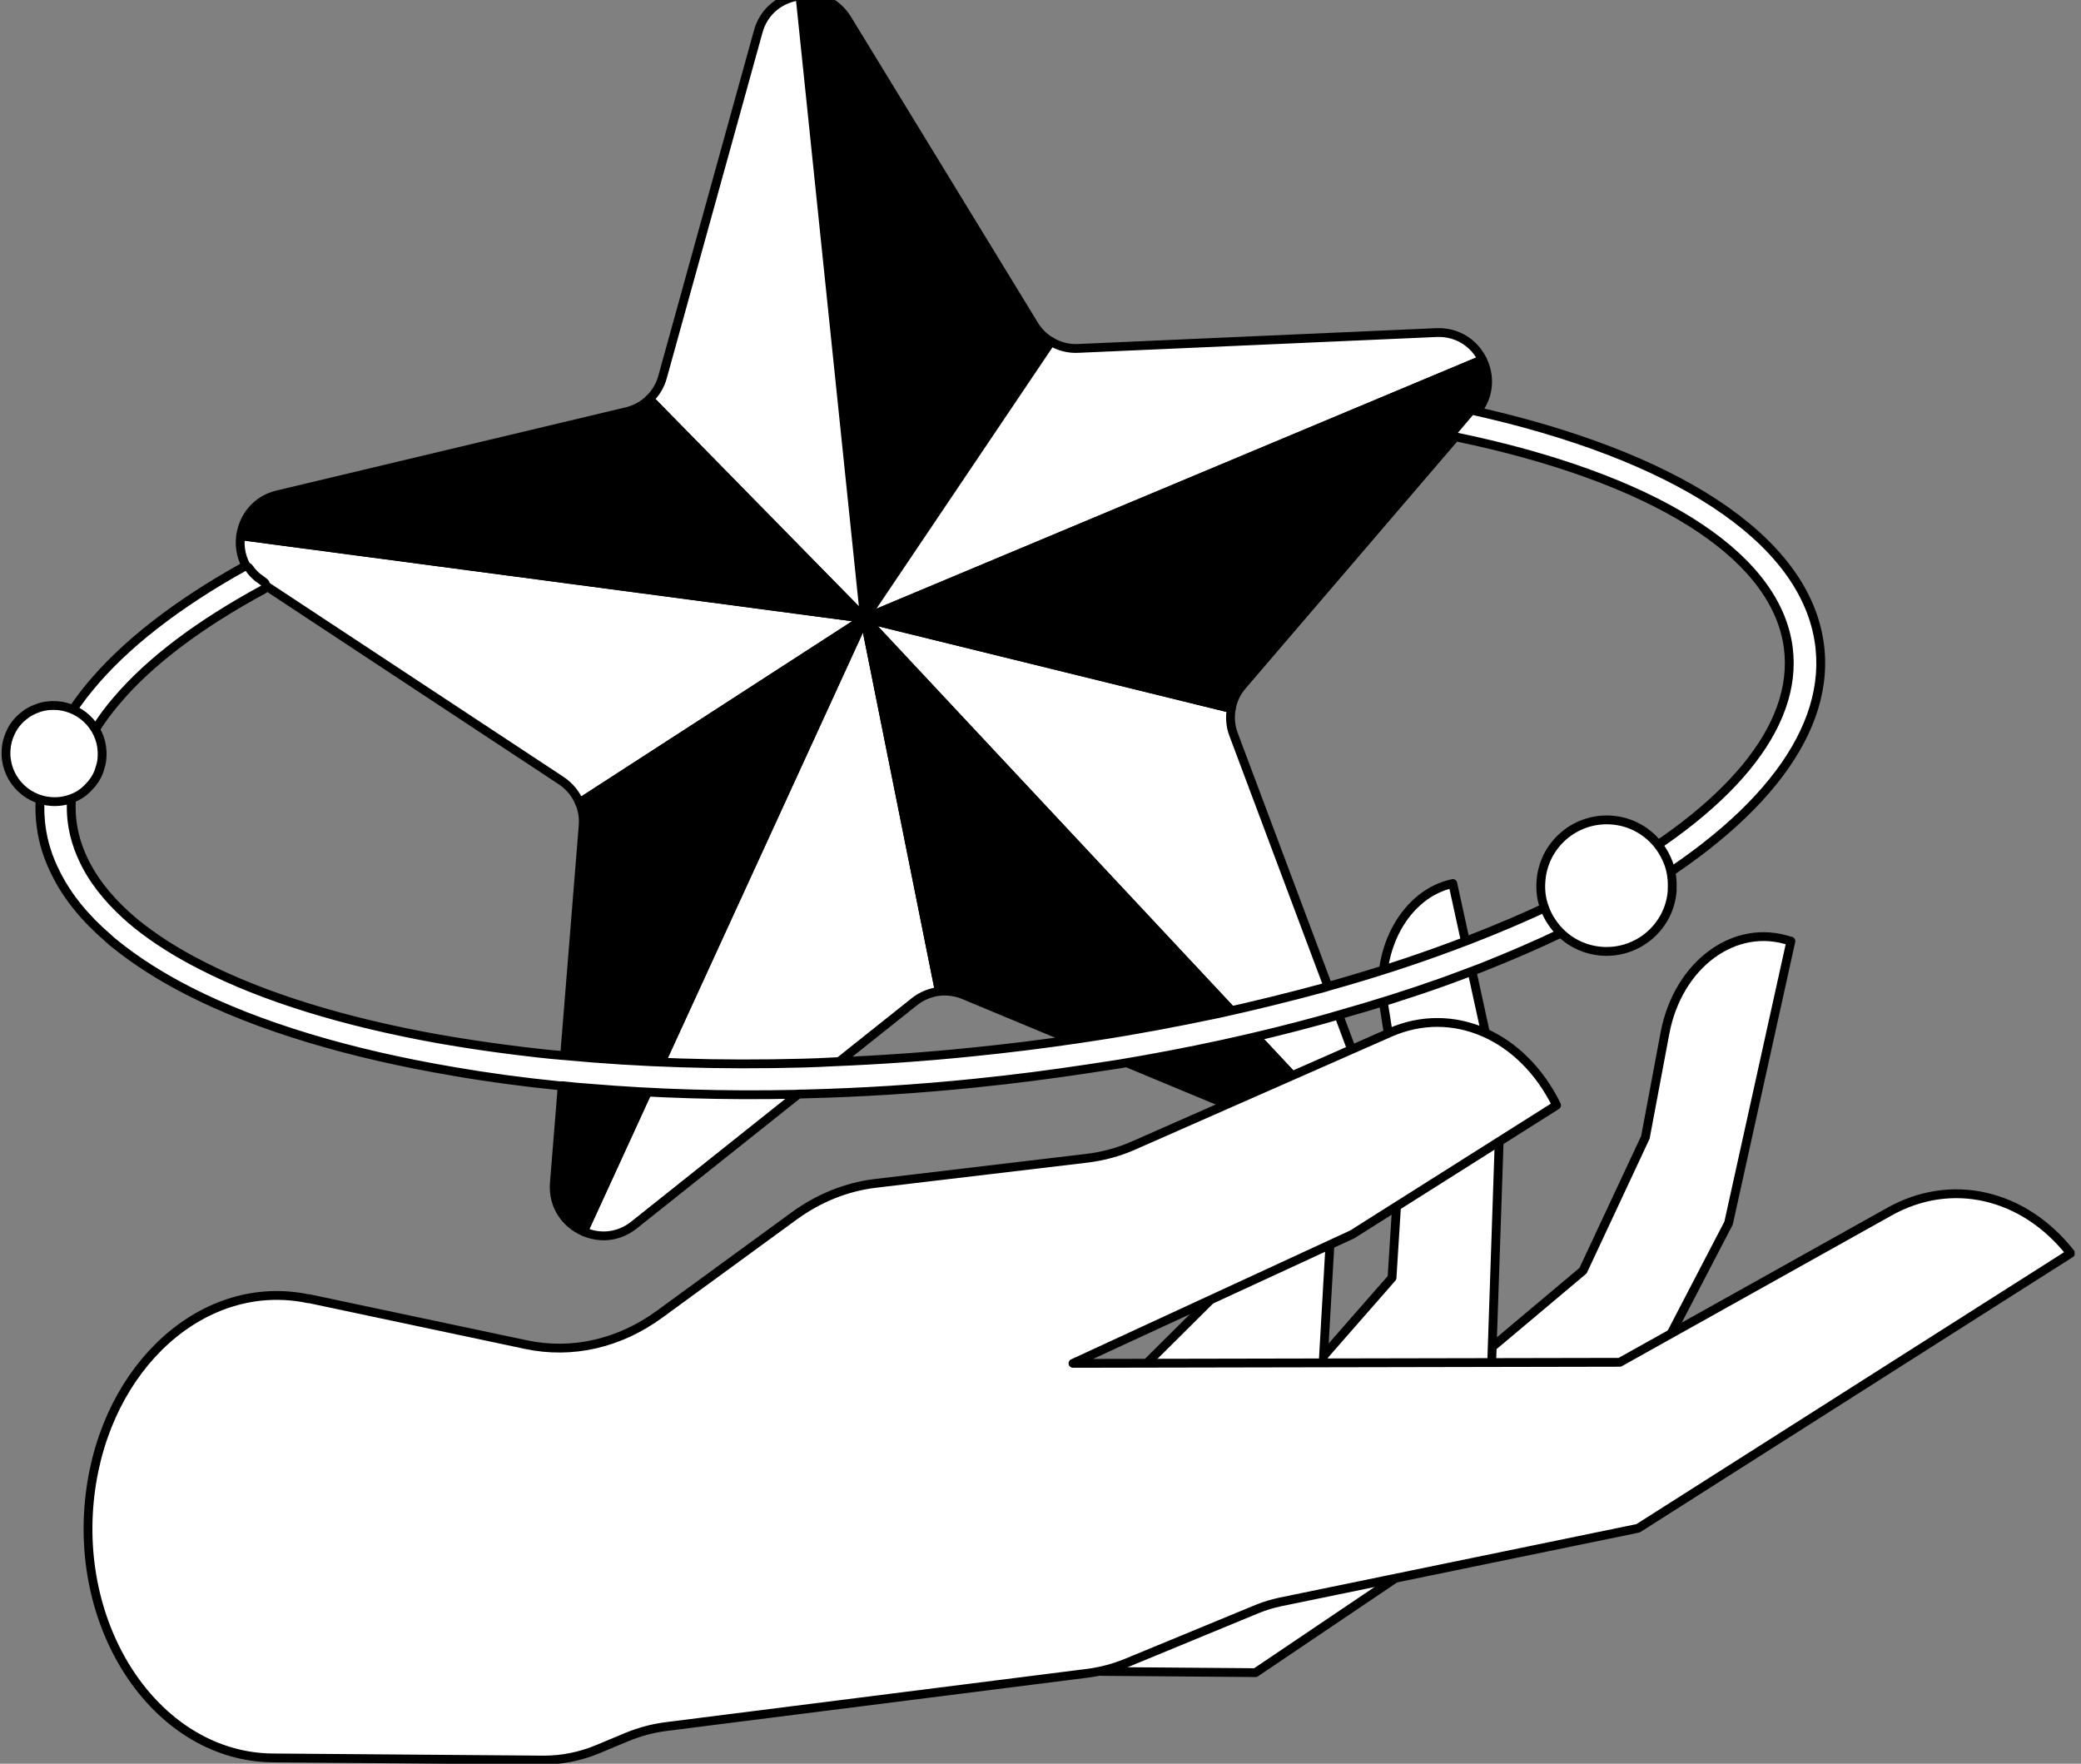 <svg width="118" height="100" viewBox="0 0 118 100" fill="none" xmlns="http://www.w3.org/2000/svg">
<rect x="0" y="0" width="118" height="100" fill="#808080" stroke="none"/>
<g clip-path="url(#clip0_3608_15212)">
<path d="M101.55 53.359L98.016 69.349L92.09 80.738L71.192 94.837L62.458 94.768L66.449 87.04L81.395 79.08L89.766 72.043L93.299 64.488L94.405 58.6C95.139 54.663 98.397 52.28 101.541 53.368L101.55 53.359Z" fill="white" stroke="black" stroke-width="0.5" stroke-linecap="round" stroke-linejoin="round"/>
<path d="M82.38 50.104L85.084 62.459L84.479 80.375L71.659 80.755L78.933 72.449L79.494 63.538L78.475 57.028C77.965 53.791 79.736 50.648 82.38 50.095V50.104Z" fill="white" stroke="black" stroke-width="0.5" stroke-linecap="round" stroke-linejoin="round"/>
<path d="M73.101 55.785L75.684 65.827L74.95 78.631L63.831 78.484L69.361 72.984L70.363 65.853L69.836 64.108C68.816 60.715 70.302 56.934 73.101 55.794V55.785Z" fill="white" stroke="black" stroke-width="0.5" stroke-linecap="round" stroke-linejoin="round"/>
<path d="M59.598 19.367L49.024 35.063L45.361 -0.233C46.354 -0.345 47.417 0.07 48.039 1.08L58.639 18.425C58.881 18.823 59.209 19.142 59.598 19.367Z" fill="black" stroke="black" stroke-width="0.5" stroke-linecap="round" stroke-linejoin="round"/>
<path d="M45.361 -0.233L49.024 35.063L36.825 22.63C37.171 22.294 37.439 21.862 37.568 21.378L42.994 1.788C43.322 0.588 44.307 -0.112 45.361 -0.233Z" fill="white" stroke="black" stroke-width="0.5" stroke-linecap="round" stroke-linejoin="round"/>
<path d="M13.646 30.375L49.024 35.063L32.86 45.519C32.653 45.018 32.298 44.578 31.832 44.267L15.003 33.164L14.865 33.06C14.545 32.853 14.294 32.603 14.104 32.326C13.698 31.739 13.552 31.04 13.646 30.375Z" fill="white" stroke="black" stroke-width="0.5" stroke-linecap="round" stroke-linejoin="round"/>
<path d="M53.266 56.208C52.756 56.269 52.263 56.467 51.849 56.795L47.253 60.456L45.594 61.777L35.935 69.47C35.046 70.169 33.966 70.221 33.084 69.824L49.024 35.063L53.266 56.208Z" fill="white" stroke="black" stroke-width="0.5" stroke-linecap="round" stroke-linejoin="round"/>
<path d="M76.047 63.953L49.024 35.063L69.818 40.175C69.732 40.667 69.767 41.168 69.948 41.642L75.391 56.165L75.823 57.313L77.084 60.689C77.576 62.002 77.023 63.288 76.047 63.953Z" fill="white" stroke="black" stroke-width="0.5" stroke-linecap="round" stroke-linejoin="round"/>
<path d="M84.056 20.394L49.024 35.063L59.598 19.367C60.056 19.643 60.583 19.781 61.127 19.755L81.447 18.857C82.656 18.805 83.606 19.479 84.056 20.394Z" fill="white" stroke="black" stroke-width="0.5" stroke-linecap="round" stroke-linejoin="round"/>
<path d="M76.047 63.953C75.322 64.454 74.371 64.618 73.421 64.221L63.451 60.076L61.214 59.144L54.639 56.407C54.199 56.225 53.724 56.165 53.266 56.208L49.024 35.063L76.047 63.953Z" fill="black" stroke="black" stroke-width="0.5" stroke-linecap="round" stroke-linejoin="round"/>
<path d="M49.024 35.063L33.084 69.824C32.074 69.384 31.331 68.365 31.434 67.078L31.901 61.311L31.996 60.102L33.067 46.806C33.102 46.357 33.033 45.916 32.86 45.519L49.024 35.063Z" fill="black" stroke="black" stroke-width="0.5" stroke-linecap="round" stroke-linejoin="round"/>
<path d="M49.024 35.063L13.646 30.375C13.793 29.313 14.528 28.337 15.746 28.053L35.538 23.338C36.031 23.218 36.471 22.976 36.825 22.63L49.024 35.063Z" fill="black" stroke="black" stroke-width="0.5" stroke-linecap="round" stroke-linejoin="round"/>
<path d="M83.676 23.425L83.451 23.684L82.596 24.685L70.44 38.871C70.112 39.251 69.905 39.7 69.818 40.175L49.024 35.063L84.056 20.394C84.522 21.326 84.471 22.501 83.676 23.425Z" fill="black" stroke="black" stroke-width="0.5" stroke-linecap="round" stroke-linejoin="round"/>
<path d="M83.574 23.288C89.164 24.534 93.848 26.317 97.241 28.546C100.632 30.773 102.762 33.466 103.172 36.53L103.201 36.778C103.462 39.344 102.484 41.899 100.523 44.329C98.5 46.836 95.418 49.227 91.513 51.394C91.476 51.414 91.434 51.425 91.392 51.425H91.383C91.281 51.425 91.189 51.362 91.151 51.268C91.013 50.924 90.827 50.599 90.596 50.318C90.549 50.26 90.529 50.184 90.543 50.111C90.557 50.038 90.603 49.975 90.668 49.94C94.312 47.939 97.151 45.763 99 43.517C100.848 41.272 101.695 38.976 101.401 36.718L101.363 36.467C100.926 33.889 99.006 31.563 95.853 29.59C92.6 27.555 88.068 25.918 82.616 24.784C82.53 24.766 82.46 24.704 82.431 24.621C82.402 24.538 82.42 24.445 82.477 24.378L83.329 23.371L83.38 23.325C83.436 23.287 83.506 23.273 83.574 23.288ZM13.854 32.131C13.958 32.097 14.075 32.134 14.139 32.228C14.265 32.414 14.423 32.588 14.614 32.742L14.818 32.89L14.832 32.901L14.968 33.003C15.035 33.054 15.073 33.137 15.066 33.222C15.06 33.306 15.01 33.382 14.935 33.422C11.328 35.374 8.5 37.498 6.639 39.693L6.637 39.694C5.741 40.736 5.076 41.789 4.637 42.844C4.603 42.926 4.528 42.984 4.44 42.996L3.062 43.185C2.976 43.196 2.89 43.163 2.835 43.096C2.78 43.029 2.764 42.938 2.792 42.855C3.017 42.209 3.325 41.565 3.691 40.934C3.705 40.9 3.722 40.875 3.731 40.862C3.738 40.853 3.746 40.845 3.753 40.837C4.123 40.213 4.56 39.599 5.055 38.995C7.046 36.563 10.035 34.248 13.81 32.15L13.854 32.131Z" fill="white"/>
<path d="M83.574 23.288L83.629 23.044V23.044L83.574 23.288ZM97.241 28.546L97.378 28.337V28.337L97.241 28.546ZM103.172 36.53L103.42 36.501L103.42 36.497L103.172 36.53ZM103.201 36.778L103.45 36.753L103.449 36.749L103.201 36.778ZM100.523 44.329L100.718 44.486L100.718 44.486L100.523 44.329ZM91.513 51.394L91.634 51.612L91.634 51.612L91.513 51.394ZM91.392 51.425V51.675H91.392L91.392 51.425ZM91.383 51.425L91.383 51.675H91.383V51.425ZM91.151 51.268L90.919 51.361L90.919 51.361L91.151 51.268ZM90.596 50.318L90.789 50.159L90.789 50.159L90.596 50.318ZM90.543 50.111L90.297 50.064L90.297 50.064L90.543 50.111ZM90.668 49.94L90.548 49.72L90.547 49.721L90.668 49.94ZM99 43.517L99.193 43.676V43.676L99 43.517ZM101.401 36.718L101.649 36.686L101.649 36.68L101.401 36.718ZM101.363 36.467L101.61 36.429L101.61 36.425L101.363 36.467ZM95.853 29.59L95.985 29.378L95.985 29.378L95.853 29.59ZM82.616 24.784L82.667 24.54L82.667 24.54L82.616 24.784ZM82.431 24.621L82.194 24.703L82.194 24.703L82.431 24.621ZM82.477 24.378L82.286 24.216L82.286 24.216L82.477 24.378ZM83.329 23.371L83.162 23.186C83.153 23.193 83.145 23.201 83.138 23.21L83.329 23.371ZM83.38 23.325L83.24 23.118C83.23 23.125 83.221 23.132 83.212 23.14L83.38 23.325ZM13.854 32.131L13.776 31.893C13.77 31.896 13.764 31.898 13.757 31.901L13.854 32.131ZM14.139 32.228L14.345 32.087L14.345 32.086L14.139 32.228ZM14.614 32.742L14.457 32.937L14.468 32.945L14.614 32.742ZM14.818 32.89L14.973 32.693L14.965 32.687L14.818 32.89ZM14.832 32.901L14.678 33.097L14.681 33.1L14.832 32.901ZM14.968 33.003L15.119 32.804L15.118 32.803L14.968 33.003ZM15.066 33.222L15.316 33.241L15.316 33.241L15.066 33.222ZM14.935 33.422L14.817 33.202L14.816 33.202L14.935 33.422ZM6.639 39.693L6.75 39.917C6.781 39.902 6.808 39.881 6.829 39.855L6.639 39.693ZM6.637 39.694L6.525 39.471C6.495 39.486 6.469 39.506 6.447 39.531L6.637 39.694ZM4.637 42.844L4.406 42.748L4.406 42.748L4.637 42.844ZM4.44 42.996L4.474 43.244L4.475 43.244L4.44 42.996ZM3.062 43.185L3.096 43.432L3.096 43.432L3.062 43.185ZM2.835 43.096L2.641 43.254L2.642 43.254L2.835 43.096ZM2.792 42.855L2.556 42.773L2.556 42.774L2.792 42.855ZM3.691 40.934L3.908 41.059C3.914 41.048 3.919 41.037 3.924 41.025L3.691 40.934ZM3.731 40.862L3.531 40.713L3.531 40.714L3.731 40.862ZM3.753 40.837L3.94 41.002C3.951 40.991 3.96 40.978 3.968 40.965L3.753 40.837ZM5.055 38.995L5.248 39.154L5.248 39.154L5.055 38.995ZM13.81 32.15L13.713 31.919C13.705 31.923 13.697 31.927 13.689 31.931L13.81 32.15ZM83.574 23.288L83.52 23.532C89.092 24.774 93.745 26.549 97.104 28.755L97.241 28.546L97.378 28.337C93.952 26.086 89.235 24.293 83.629 23.044L83.574 23.288ZM97.241 28.546L97.104 28.755C100.463 30.961 102.528 33.599 102.924 36.563L103.172 36.53L103.42 36.497C102.997 33.333 100.801 30.585 97.378 28.337L97.241 28.546ZM103.172 36.53L102.924 36.56L102.953 36.808L103.201 36.778L103.449 36.749L103.42 36.501L103.172 36.53ZM103.201 36.778L102.952 36.804C103.205 39.285 102.263 41.776 100.329 44.172L100.523 44.329L100.718 44.486C102.706 42.023 103.719 39.404 103.45 36.753L103.201 36.778ZM100.523 44.329L100.329 44.172C98.333 46.645 95.28 49.018 91.391 51.175L91.513 51.394L91.634 51.612C95.556 49.437 98.668 47.026 100.718 44.486L100.523 44.329ZM91.513 51.394L91.392 51.175L91.391 51.175L91.392 51.425L91.392 51.675C91.476 51.675 91.56 51.653 91.634 51.612L91.513 51.394ZM91.392 51.425V51.175H91.383V51.425V51.675H91.392V51.425ZM91.383 51.425L91.383 51.175L91.383 51.174L91.151 51.268L90.919 51.361C90.995 51.549 91.177 51.675 91.383 51.675L91.383 51.425ZM91.151 51.268L91.383 51.175C91.237 50.81 91.038 50.462 90.789 50.159L90.596 50.318L90.403 50.476C90.616 50.736 90.79 51.038 90.919 51.361L91.151 51.268ZM90.596 50.318L90.789 50.159L90.788 50.159L90.543 50.111L90.297 50.064C90.269 50.211 90.309 50.362 90.403 50.476L90.596 50.318ZM90.543 50.111L90.788 50.159L90.788 50.158L90.668 49.94L90.547 49.721C90.417 49.792 90.326 49.918 90.297 50.064L90.543 50.111ZM90.668 49.94L90.788 50.159C94.449 48.149 97.317 45.955 99.193 43.676L99 43.517L98.807 43.358C96.985 45.571 94.176 47.728 90.548 49.72L90.668 49.94ZM99 43.517L99.193 43.676C101.069 41.397 101.955 39.034 101.649 36.686L101.401 36.718L101.153 36.75C101.436 38.919 100.627 41.148 98.807 43.358L99 43.517ZM101.401 36.718L101.649 36.68L101.61 36.429L101.363 36.467L101.116 36.504L101.154 36.755L101.401 36.718ZM101.363 36.467L101.61 36.425C101.156 33.748 99.169 31.37 95.985 29.378L95.853 29.59L95.72 29.802C98.844 31.756 100.696 34.031 101.117 36.509L101.363 36.467ZM95.853 29.59L95.985 29.378C92.698 27.322 88.136 25.677 82.667 24.54L82.616 24.784L82.565 25.029C88.001 26.159 92.501 27.788 95.72 29.802L95.853 29.59ZM82.616 24.784L82.667 24.54L82.667 24.539L82.431 24.621L82.194 24.703C82.252 24.869 82.393 24.993 82.565 25.029L82.616 24.784ZM82.431 24.621L82.667 24.54L82.667 24.54L82.477 24.378L82.286 24.216C82.172 24.351 82.137 24.535 82.194 24.703L82.431 24.621ZM82.477 24.378L82.667 24.54L83.52 23.533L83.329 23.371L83.138 23.21L82.286 24.216L82.477 24.378ZM83.329 23.371L83.497 23.557L83.547 23.511L83.38 23.325L83.212 23.14L83.162 23.186L83.329 23.371ZM83.38 23.325L83.52 23.532L83.52 23.532L83.574 23.288L83.629 23.044C83.492 23.014 83.352 23.043 83.24 23.118L83.38 23.325ZM13.854 32.131L13.933 32.368L13.932 32.369L14.139 32.228L14.345 32.086C14.218 31.9 13.985 31.825 13.776 31.893L13.854 32.131ZM14.139 32.228L13.932 32.368C14.072 32.574 14.246 32.767 14.457 32.937L14.614 32.742L14.771 32.548C14.599 32.409 14.458 32.253 14.345 32.087L14.139 32.228ZM14.614 32.742L14.468 32.945L14.672 33.092L14.818 32.89L14.965 32.687L14.761 32.54L14.614 32.742ZM14.818 32.89L14.664 33.086L14.678 33.097L14.832 32.901L14.986 32.704L14.973 32.693L14.818 32.89ZM14.832 32.901L14.681 33.1L14.817 33.203L14.968 33.003L15.118 32.803L14.983 32.701L14.832 32.901ZM14.968 33.003L14.817 33.202L14.817 33.203L15.066 33.222L15.316 33.241C15.329 33.071 15.254 32.906 15.119 32.804L14.968 33.003ZM15.066 33.222L14.817 33.202L14.817 33.202L14.935 33.422L15.055 33.642C15.202 33.562 15.302 33.412 15.316 33.241L15.066 33.222ZM14.935 33.422L14.816 33.202C11.194 35.163 8.336 37.305 6.448 39.532L6.639 39.693L6.829 39.855C8.663 37.692 11.463 35.585 15.055 33.642L14.935 33.422ZM6.639 39.693L6.527 39.47L6.525 39.471L6.637 39.694L6.749 39.918L6.75 39.917L6.639 39.693ZM6.637 39.694L6.447 39.531C5.537 40.589 4.857 41.664 4.406 42.748L4.637 42.844L4.868 42.94C5.295 41.913 5.945 40.882 6.826 39.858L6.637 39.694ZM4.637 42.844L4.406 42.748L4.406 42.748L4.44 42.996L4.475 43.244C4.652 43.219 4.8 43.102 4.868 42.94L4.637 42.844ZM4.44 42.996L4.407 42.748L3.029 42.937L3.062 43.185L3.096 43.432L4.474 43.244L4.44 42.996ZM3.062 43.185L3.029 42.937L3.028 42.937L2.835 43.096L2.642 43.254C2.752 43.39 2.925 43.456 3.096 43.432L3.062 43.185ZM2.835 43.096L3.029 42.938L3.028 42.937L2.792 42.855L2.556 42.774C2.499 42.938 2.532 43.12 2.641 43.254L2.835 43.096ZM2.792 42.855L3.028 42.938C3.247 42.309 3.548 41.679 3.908 41.059L3.691 40.934L3.475 40.808C3.103 41.45 2.787 42.109 2.556 42.773L2.792 42.855ZM3.691 40.934L3.924 41.025C3.926 41.02 3.929 41.016 3.932 41.011L3.731 40.862L3.531 40.714C3.515 40.734 3.484 40.779 3.459 40.842L3.691 40.934ZM3.731 40.862L3.932 41.011C3.93 41.014 3.93 41.015 3.931 41.013C3.932 41.012 3.933 41.011 3.934 41.009C3.936 41.008 3.938 41.005 3.94 41.002L3.753 40.837L3.565 40.672C3.564 40.673 3.546 40.693 3.531 40.713L3.731 40.862ZM3.753 40.837L3.968 40.965C4.331 40.352 4.76 39.749 5.248 39.154L5.055 38.995L4.861 38.837C4.36 39.449 3.916 40.073 3.538 40.709L3.753 40.837ZM5.055 38.995L5.248 39.154C7.213 36.754 10.173 34.458 13.932 32.368L13.81 32.15L13.689 31.931C9.896 34.039 6.879 36.373 4.861 38.837L5.055 38.995ZM13.81 32.15L13.908 32.38L13.952 32.361L13.854 32.131L13.757 31.901L13.713 31.919L13.81 32.15Z" fill="black"/>
<path d="M4.395 42.499C4.484 42.487 4.573 42.525 4.627 42.596C4.681 42.667 4.693 42.763 4.658 42.845C4.121 44.111 3.93 45.388 4.097 46.652L4.137 46.907C4.226 47.414 4.374 47.913 4.575 48.395L4.681 48.635L4.682 48.637C5.2 49.79 6.041 50.877 7.171 51.905C7.355 52.072 7.556 52.24 7.763 52.412C8.671 53.142 9.74 53.841 10.95 54.486L11.478 54.759L11.48 54.76C14.958 56.541 19.503 57.942 24.826 58.898H24.825C26.884 59.259 29.037 59.56 31.294 59.792C31.369 59.797 31.439 59.804 31.504 59.81L31.7 59.826L31.705 59.827C31.838 59.838 31.904 59.852 31.995 59.852C32.003 59.852 32.012 59.852 32.02 59.853C36.25 60.258 40.801 60.405 45.569 60.276L46.398 60.247C46.676 60.237 46.955 60.223 47.237 60.206H47.242C49.82 60.103 52.467 59.921 55.14 59.646H55.141C57.192 59.439 59.2 59.19 61.173 58.897C61.335 58.87 61.5 58.846 61.661 58.822C61.823 58.799 61.983 58.776 62.141 58.75H62.143C64.504 58.389 66.806 57.948 69.023 57.483C69.029 57.481 69.035 57.481 69.04 57.481C71.149 57.016 73.172 56.518 75.135 55.985C75.173 55.971 75.208 55.959 75.231 55.953C75.266 55.944 75.281 55.939 75.292 55.935L75.322 55.924C77.787 55.235 80.105 54.486 82.275 53.677H82.275L83.241 53.315C84.886 52.678 86.435 52.025 87.887 51.329L87.889 51.328C88.843 50.882 89.754 50.417 90.622 49.945L90.681 49.922C90.701 49.917 90.722 49.914 90.742 49.914H90.751L90.806 49.92C90.859 49.932 90.908 49.962 90.944 50.005C91.213 50.33 91.415 50.69 91.577 51.078C91.626 51.195 91.579 51.331 91.469 51.393C90.556 51.906 89.592 52.391 88.596 52.867C87.155 53.561 85.62 54.22 84.01 54.861L84.004 54.863C83.286 55.127 82.55 55.416 81.798 55.684C79.926 56.351 77.942 56.974 75.89 57.554L75.889 57.553C75.55 57.657 75.203 57.754 74.861 57.848C71.301 58.826 67.491 59.656 63.492 60.322L63.487 60.324C62.914 60.408 62.29 60.513 61.682 60.599C59.623 60.91 57.51 61.187 55.363 61.404L55.364 61.405C52.032 61.751 48.768 61.949 45.6 62.027L45.594 62.028V62.027C45.429 62.027 45.285 62.027 45.126 62.043C45.12 62.044 45.113 62.044 45.106 62.044C41.047 62.131 37.133 62.01 33.426 61.699V61.697C32.93 61.663 32.432 61.621 31.933 61.561H31.736C31.728 61.561 31.719 61.561 31.711 61.56C29.65 61.352 27.648 61.083 25.75 60.754V60.753C19.791 59.749 14.65 58.198 10.716 56.197C9.114 55.38 7.708 54.482 6.518 53.52L6.319 53.358C6.256 53.304 6.193 53.247 6.131 53.186C4.824 52.064 3.816 50.829 3.167 49.515V49.514C2.733 48.663 2.447 47.774 2.331 46.856L2.302 46.605C2.174 45.35 2.345 44.091 2.794 42.852L2.825 42.791C2.865 42.736 2.926 42.699 2.995 42.69L4.395 42.499Z" fill="white"/>
<path d="M4.395 42.499L4.361 42.252L4.361 42.252L4.395 42.499ZM4.627 42.596L4.826 42.445L4.826 42.444L4.627 42.596ZM4.658 42.845L4.888 42.943L4.889 42.942L4.658 42.845ZM4.097 46.652L3.849 46.684L3.85 46.69L4.097 46.652ZM4.137 46.907L3.89 46.945L3.891 46.95L4.137 46.907ZM4.575 48.395L4.345 48.491L4.346 48.495L4.575 48.395ZM4.681 48.635L4.452 48.736L4.457 48.747L4.681 48.635ZM4.682 48.637L4.91 48.534L4.905 48.525L4.682 48.637ZM7.171 51.905L7.003 52.09L7.003 52.09L7.171 51.905ZM7.763 52.412L7.603 52.605L7.606 52.607L7.763 52.412ZM10.95 54.486L10.833 54.706L10.835 54.708L10.95 54.486ZM11.478 54.759L11.363 54.981L11.366 54.983L11.478 54.759ZM11.48 54.76L11.594 54.538L11.591 54.536L11.48 54.76ZM24.826 58.898V59.148C24.956 59.148 25.064 59.049 25.075 58.92C25.087 58.791 24.998 58.675 24.87 58.652L24.826 58.898ZM24.825 58.898V58.648C24.696 58.648 24.587 58.747 24.576 58.876C24.565 59.005 24.654 59.121 24.782 59.144L24.825 58.898ZM31.294 59.792L31.268 60.041L31.279 60.042L31.294 59.792ZM31.504 59.81L31.48 60.059L31.483 60.059L31.504 59.81ZM31.7 59.826L31.749 59.581C31.74 59.579 31.731 59.578 31.721 59.577L31.7 59.826ZM31.705 59.827L31.656 60.072C31.666 60.074 31.675 60.076 31.684 60.077L31.705 59.827ZM31.995 59.852L31.995 60.102H31.995L31.995 59.852ZM32.02 59.853L32.043 59.604L32.043 59.604L32.02 59.853ZM45.569 60.276L45.575 60.526L45.577 60.526L45.569 60.276ZM46.398 60.247L46.407 60.497L46.408 60.497L46.398 60.247ZM47.237 60.206V59.956C47.232 59.956 47.227 59.956 47.222 59.957L47.237 60.206ZM47.242 60.206V60.456L47.252 60.456L47.242 60.206ZM55.14 59.646V59.396C55.131 59.396 55.123 59.396 55.114 59.397L55.14 59.646ZM55.141 59.646V59.896C55.149 59.896 55.157 59.895 55.166 59.895L55.141 59.646ZM61.173 58.897L61.21 59.144L61.213 59.144L61.173 58.897ZM61.661 58.822L61.625 58.575L61.661 58.822ZM62.141 58.75V58.5C62.127 58.5 62.114 58.501 62.101 58.504L62.141 58.75ZM62.143 58.75V59C62.155 59 62.168 58.999 62.181 58.997L62.143 58.75ZM69.023 57.483L68.972 57.238L68.972 57.238L69.023 57.483ZM69.04 57.481L69.074 57.728C69.081 57.727 69.087 57.726 69.094 57.725L69.04 57.481ZM75.135 55.985L75.2 56.226C75.207 56.224 75.214 56.222 75.22 56.22L75.135 55.985ZM75.231 55.953L75.166 55.712L75.166 55.712L75.231 55.953ZM75.292 55.935L75.209 55.699C75.204 55.701 75.199 55.703 75.194 55.705L75.292 55.935ZM75.322 55.924L75.255 55.683C75.25 55.685 75.244 55.687 75.239 55.688L75.322 55.924ZM82.275 53.677V53.427C82.245 53.427 82.215 53.432 82.187 53.443L82.275 53.677ZM82.275 53.677V53.927C82.305 53.927 82.335 53.922 82.363 53.911L82.275 53.677ZM83.241 53.315L83.329 53.549L83.332 53.548L83.241 53.315ZM87.887 51.329L87.995 51.555L87.999 51.553L87.887 51.329ZM87.889 51.328L87.783 51.102L87.777 51.105L87.889 51.328ZM90.622 49.945L90.533 49.711C90.522 49.715 90.512 49.72 90.503 49.725L90.622 49.945ZM90.681 49.922L90.62 49.68C90.61 49.682 90.6 49.685 90.591 49.689L90.681 49.922ZM90.742 49.914V49.664L90.742 49.664L90.742 49.914ZM90.751 49.914L90.778 49.666C90.769 49.665 90.76 49.664 90.751 49.664V49.914ZM90.806 49.92L90.861 49.676C90.852 49.674 90.842 49.673 90.832 49.672L90.806 49.92ZM90.944 50.005L91.136 49.846L91.136 49.846L90.944 50.005ZM91.577 51.078L91.808 50.982L91.808 50.982L91.577 51.078ZM91.469 51.393L91.591 51.611V51.611L91.469 51.393ZM88.596 52.867L88.488 52.642L88.487 52.642L88.596 52.867ZM84.01 54.861L84.089 55.098C84.093 55.096 84.098 55.095 84.102 55.093L84.01 54.861ZM84.004 54.863L83.925 54.625L83.918 54.628L84.004 54.863ZM81.798 55.684L81.714 55.448L81.714 55.448L81.798 55.684ZM75.89 57.554L75.713 57.731C75.777 57.795 75.871 57.819 75.958 57.794L75.89 57.554ZM75.889 57.553L76.066 57.376C76 57.311 75.904 57.287 75.815 57.314L75.889 57.553ZM74.861 57.848L74.927 58.089L74.927 58.089L74.861 57.848ZM63.492 60.322L63.451 60.076L63.443 60.077L63.492 60.322ZM63.487 60.324L63.524 60.571L63.536 60.569L63.487 60.324ZM61.682 60.599L61.647 60.351L61.644 60.352L61.682 60.599ZM55.363 61.404L55.338 61.155C55.242 61.164 55.16 61.229 55.128 61.32C55.096 61.411 55.118 61.512 55.187 61.58L55.363 61.404ZM55.364 61.405L55.39 61.653C55.486 61.643 55.568 61.579 55.6 61.488C55.632 61.397 55.609 61.296 55.541 61.228L55.364 61.405ZM45.6 62.027L45.594 61.777C45.582 61.777 45.57 61.778 45.559 61.78L45.6 62.027ZM45.594 62.028H45.344C45.344 62.101 45.376 62.171 45.432 62.218C45.488 62.266 45.562 62.286 45.635 62.274L45.594 62.028ZM45.594 62.027H45.844C45.844 61.96 45.818 61.897 45.771 61.85C45.724 61.803 45.66 61.777 45.594 61.777V62.027ZM45.126 62.043L45.151 62.292L45.151 62.292L45.126 62.043ZM45.106 62.044L45.112 62.294H45.112L45.106 62.044ZM33.426 61.699H33.176C33.176 61.828 33.275 61.937 33.405 61.948L33.426 61.699ZM33.426 61.697H33.676C33.676 61.566 33.574 61.457 33.443 61.448L33.426 61.697ZM31.933 61.561L31.962 61.313C31.953 61.311 31.943 61.311 31.933 61.311V61.561ZM31.736 61.561L31.736 61.811H31.736V61.561ZM31.711 61.56L31.686 61.809L31.686 61.809L31.711 61.56ZM25.75 60.754H25.5C25.5 60.876 25.588 60.98 25.707 61.001L25.75 60.754ZM25.75 60.753H26C26 60.631 25.912 60.527 25.792 60.507L25.75 60.753ZM10.716 56.197L10.602 56.42L10.603 56.42L10.716 56.197ZM6.518 53.52L6.359 53.713L6.361 53.714L6.518 53.52ZM6.319 53.358L6.158 53.548L6.161 53.551L6.319 53.358ZM6.131 53.186L6.306 53.008C6.302 53.004 6.298 53 6.294 52.996L6.131 53.186ZM3.167 49.515H2.917C2.917 49.553 2.926 49.591 2.943 49.626L3.167 49.515ZM3.167 49.514H3.417C3.417 49.474 3.408 49.435 3.39 49.4L3.167 49.514ZM2.331 46.856L2.083 46.885L2.083 46.887L2.331 46.856ZM2.302 46.605L2.053 46.63L2.054 46.634L2.302 46.605ZM2.794 42.852L2.572 42.737C2.567 42.747 2.563 42.757 2.559 42.767L2.794 42.852ZM2.825 42.791L2.622 42.645C2.615 42.655 2.609 42.666 2.603 42.677L2.825 42.791ZM2.995 42.69L3.029 42.937L3.029 42.937L2.995 42.69ZM4.395 42.499L4.428 42.747L4.429 42.748L4.627 42.596L4.826 42.444C4.717 42.303 4.54 42.227 4.361 42.252L4.395 42.499ZM4.627 42.596L4.428 42.747L4.428 42.748L4.658 42.845L4.889 42.942C4.958 42.778 4.935 42.587 4.826 42.445L4.627 42.596ZM4.658 42.845L4.428 42.747C3.875 44.051 3.676 45.372 3.849 46.684L4.097 46.652L4.345 46.619C4.185 45.403 4.367 44.172 4.888 42.943L4.658 42.845ZM4.097 46.652L3.85 46.69L3.89 46.945L4.137 46.907L4.384 46.868L4.344 46.613L4.097 46.652ZM4.137 46.907L3.891 46.95C3.983 47.477 4.136 47.993 4.345 48.491L4.575 48.395L4.806 48.298C4.611 47.833 4.468 47.352 4.383 46.864L4.137 46.907ZM4.575 48.395L4.346 48.495L4.452 48.736L4.681 48.635L4.91 48.535L4.804 48.294L4.575 48.395ZM4.681 48.635L4.457 48.747L4.458 48.749L4.682 48.637L4.905 48.525L4.904 48.523L4.681 48.635ZM4.682 48.637L4.454 48.739C4.989 49.931 5.854 51.045 7.003 52.09L7.171 51.905L7.339 51.72C6.228 50.709 5.411 49.649 4.91 48.535L4.682 48.637ZM7.171 51.905L7.003 52.09C7.191 52.261 7.397 52.433 7.603 52.605L7.763 52.412L7.923 52.22C7.716 52.048 7.519 51.883 7.339 51.719L7.171 51.905ZM7.763 52.412L7.606 52.607C8.529 53.348 9.611 54.055 10.833 54.706L10.95 54.486L11.068 54.265C9.87 53.627 8.814 52.936 7.919 52.217L7.763 52.412ZM10.95 54.486L10.835 54.708L11.363 54.981L11.478 54.759L11.593 54.537L11.065 54.264L10.95 54.486ZM11.478 54.759L11.366 54.983L11.368 54.984L11.48 54.76L11.591 54.536L11.589 54.535L11.478 54.759ZM11.48 54.76L11.366 54.983C14.873 56.778 19.443 58.185 24.782 59.144L24.826 58.898L24.87 58.652C19.562 57.699 15.043 56.304 11.594 54.538L11.48 54.76ZM24.826 58.898V58.648H24.825V58.898V59.148H24.826V58.898ZM24.825 58.898L24.782 59.144C26.846 59.507 29.006 59.808 31.268 60.041L31.294 59.792L31.32 59.544C29.068 59.312 26.921 59.012 24.869 58.651L24.825 58.898ZM31.294 59.792L31.279 60.042C31.349 60.046 31.415 60.052 31.48 60.059L31.504 59.81L31.528 59.561C31.463 59.555 31.389 59.548 31.309 59.543L31.294 59.792ZM31.504 59.81L31.483 60.059L31.679 60.075L31.7 59.826L31.721 59.577L31.525 59.561L31.504 59.81ZM31.7 59.826L31.651 60.072L31.656 60.072L31.705 59.827L31.754 59.582L31.749 59.581L31.7 59.826ZM31.705 59.827L31.684 60.077C31.786 60.085 31.892 60.102 31.995 60.102L31.995 59.852L31.995 59.602C31.916 59.602 31.889 59.592 31.726 59.578L31.705 59.827ZM31.995 59.852L31.995 60.102L31.996 60.102L32.02 59.853L32.043 59.604C32.024 59.602 32.007 59.602 31.995 59.602L31.995 59.852ZM32.02 59.853L31.996 60.102C36.237 60.507 40.798 60.655 45.575 60.526L45.569 60.276L45.562 60.026C40.803 60.155 36.263 60.008 32.043 59.604L32.02 59.853ZM45.569 60.276L45.577 60.526L46.407 60.497L46.398 60.247L46.39 59.998L45.56 60.026L45.569 60.276ZM46.398 60.247L46.408 60.497C46.687 60.486 46.968 60.473 47.252 60.456L47.237 60.206L47.222 59.957C46.942 59.974 46.664 59.987 46.389 59.998L46.398 60.247ZM47.237 60.206V60.456H47.242V60.206V59.956H47.237V60.206ZM47.242 60.206L47.252 60.456C49.835 60.352 52.487 60.171 55.165 59.894L55.14 59.646L55.114 59.397C52.447 59.672 49.806 59.853 47.232 59.956L47.242 60.206ZM55.14 59.646V59.896H55.141V59.646V59.396H55.14V59.646ZM55.141 59.646L55.166 59.895C57.221 59.687 59.233 59.437 61.21 59.144L61.173 58.897L61.136 58.649C59.167 58.942 57.163 59.191 55.116 59.397L55.141 59.646ZM61.173 58.897L61.213 59.144C61.373 59.118 61.536 59.094 61.697 59.07L61.661 58.822L61.625 58.575C61.464 58.599 61.297 58.623 61.133 58.65L61.173 58.897ZM61.661 58.822L61.697 59.07C61.858 59.046 62.021 59.023 62.181 58.997L62.141 58.75L62.101 58.504C61.946 58.529 61.788 58.551 61.625 58.575L61.661 58.822ZM62.141 58.75V59H62.143V58.75V58.5H62.141V58.75ZM62.143 58.75L62.181 58.997C64.548 58.635 66.855 58.194 69.075 57.727L69.023 57.483L68.972 57.238C66.758 57.703 64.46 58.142 62.105 58.503L62.143 58.75ZM69.023 57.483L69.075 57.727C69.068 57.729 69.063 57.73 69.059 57.73C69.058 57.73 69.056 57.73 69.056 57.73C69.055 57.73 69.055 57.73 69.055 57.73C69.055 57.73 69.055 57.73 69.055 57.73C69.054 57.73 69.054 57.73 69.054 57.73C69.054 57.73 69.054 57.73 69.055 57.73C69.055 57.73 69.055 57.73 69.055 57.73C69.055 57.73 69.055 57.73 69.056 57.73C69.056 57.73 69.058 57.73 69.059 57.73C69.062 57.73 69.068 57.729 69.074 57.728L69.04 57.481L69.006 57.233C69.01 57.233 69.013 57.232 69.013 57.232C69.013 57.232 69.013 57.232 69.012 57.232C69.012 57.232 69.01 57.233 69.009 57.233C69.007 57.233 69.002 57.233 68.996 57.234C68.99 57.235 68.982 57.236 68.972 57.238L69.023 57.483ZM69.04 57.481L69.094 57.725C71.207 57.259 73.234 56.76 75.2 56.226L75.135 55.985L75.069 55.743C73.111 56.276 71.091 56.773 68.986 57.237L69.04 57.481ZM75.135 55.985L75.22 56.22C75.255 56.207 75.282 56.198 75.295 56.195L75.231 55.953L75.166 55.712C75.133 55.721 75.091 55.735 75.049 55.75L75.135 55.985ZM75.231 55.953L75.295 56.195C75.325 56.187 75.36 56.178 75.39 56.165L75.292 55.935L75.194 55.705C75.201 55.702 75.204 55.701 75.199 55.703C75.193 55.705 75.184 55.707 75.166 55.712L75.231 55.953ZM75.292 55.935L75.376 56.17L75.406 56.16L75.322 55.924L75.239 55.688L75.209 55.699L75.292 55.935ZM75.322 55.924L75.39 56.165C77.86 55.474 80.185 54.723 82.362 53.911L82.275 53.677L82.187 53.443C80.025 54.249 77.714 54.996 75.255 55.683L75.322 55.924ZM82.275 53.677V53.927H82.275V53.677V53.427H82.275V53.677ZM82.275 53.677L82.363 53.911L83.329 53.549L83.241 53.315L83.153 53.081L82.188 53.443L82.275 53.677ZM83.241 53.315L83.332 53.548C84.981 52.909 86.535 52.254 87.995 51.555L87.887 51.329L87.779 51.104C86.334 51.796 84.792 52.446 83.151 53.082L83.241 53.315ZM87.887 51.329L87.999 51.553L88.001 51.552L87.889 51.328L87.777 51.105L87.775 51.106L87.887 51.329ZM87.889 51.328L87.995 51.555C88.954 51.106 89.869 50.639 90.742 50.164L90.622 49.945L90.503 49.725C89.638 50.195 88.732 50.658 87.783 51.102L87.889 51.328ZM90.622 49.945L90.712 50.178L90.77 50.156L90.681 49.922L90.591 49.689L90.533 49.711L90.622 49.945ZM90.681 49.922L90.742 50.164L90.743 50.164L90.742 49.914L90.742 49.664C90.7 49.664 90.658 49.67 90.62 49.68L90.681 49.922ZM90.742 49.914V50.164H90.751V49.914V49.664H90.742V49.914ZM90.751 49.914L90.724 50.163L90.779 50.169L90.806 49.92L90.832 49.672L90.778 49.666L90.751 49.914ZM90.806 49.92L90.751 50.164L90.751 50.165L90.944 50.005L91.136 49.846C91.066 49.761 90.969 49.701 90.861 49.676L90.806 49.92ZM90.944 50.005L90.751 50.165C91.001 50.467 91.191 50.804 91.347 51.175L91.577 51.078L91.808 50.982C91.638 50.576 91.424 50.194 91.136 49.846L90.944 50.005ZM91.577 51.078L91.347 51.175L91.346 51.175L91.469 51.393L91.591 51.611C91.812 51.487 91.906 51.216 91.808 50.982L91.577 51.078ZM91.469 51.393L91.346 51.175C90.44 51.684 89.481 52.167 88.488 52.642L88.596 52.867L88.704 53.093C89.702 52.616 90.672 52.127 91.591 51.611L91.469 51.393ZM88.596 52.867L88.487 52.642C87.053 53.333 85.524 53.989 83.918 54.628L84.01 54.861L84.102 55.093C85.717 54.451 87.257 53.79 88.704 53.093L88.596 52.867ZM84.01 54.861L83.931 54.623L83.925 54.625L84.004 54.863L84.083 55.1L84.089 55.098L84.01 54.861ZM84.004 54.863L83.918 54.628C83.192 54.896 82.466 55.181 81.714 55.448L81.798 55.684L81.882 55.919C82.634 55.652 83.381 55.359 84.091 55.097L84.004 54.863ZM81.798 55.684L81.714 55.448C79.848 56.113 77.869 56.735 75.822 57.313L75.89 57.554L75.958 57.794C78.014 57.214 80.004 56.589 81.882 55.919L81.798 55.684ZM75.89 57.554L76.067 57.377L76.066 57.376L75.889 57.553L75.712 57.73L75.713 57.731L75.89 57.554ZM75.889 57.553L75.815 57.314C75.48 57.417 75.137 57.513 74.794 57.607L74.861 57.848L74.927 58.089C75.27 57.995 75.619 57.897 75.962 57.792L75.889 57.553ZM74.861 57.848L74.794 57.607C71.244 58.582 67.442 59.411 63.451 60.076L63.492 60.322L63.533 60.569C67.54 59.902 71.358 59.069 74.927 58.089L74.861 57.848ZM63.492 60.322L63.443 60.077L63.438 60.078L63.487 60.324L63.536 60.569L63.541 60.568L63.492 60.322ZM63.487 60.324L63.451 60.076C62.866 60.162 62.259 60.265 61.647 60.351L61.682 60.599L61.717 60.846C62.321 60.761 62.963 60.653 63.524 60.571L63.487 60.324ZM61.682 60.599L61.644 60.352C59.589 60.663 57.48 60.939 55.338 61.155L55.363 61.404L55.388 61.652C57.54 61.435 59.657 61.158 61.719 60.846L61.682 60.599ZM55.363 61.404L55.187 61.58L55.188 61.581L55.364 61.405L55.541 61.228L55.54 61.227L55.363 61.404ZM55.364 61.405L55.339 61.156C52.013 61.501 48.755 61.699 45.594 61.777L45.6 62.027L45.606 62.276C48.78 62.199 52.05 62 55.39 61.653L55.364 61.405ZM45.6 62.027L45.559 61.78L45.553 61.781L45.594 62.028L45.635 62.274L45.641 62.273L45.6 62.027ZM45.594 62.028H45.844V62.027H45.594H45.344V62.028H45.594ZM45.594 62.027V61.777C45.429 61.777 45.274 61.777 45.101 61.794L45.126 62.043L45.151 62.292C45.296 62.278 45.428 62.277 45.594 62.277V62.027ZM45.126 62.043L45.102 61.794L45.101 61.794L45.106 62.044L45.112 62.294C45.119 62.294 45.134 62.294 45.151 62.292L45.126 62.043ZM45.106 62.044L45.101 61.794C41.05 61.881 37.144 61.76 33.447 61.449L33.426 61.699L33.405 61.948C37.121 62.26 41.044 62.381 45.112 62.294L45.106 62.044ZM33.426 61.699H33.676V61.697H33.426H33.176V61.699H33.426ZM33.426 61.697L33.443 61.448C32.95 61.414 32.456 61.372 31.962 61.313L31.933 61.561L31.903 61.809C32.407 61.869 32.91 61.913 33.409 61.947L33.426 61.697ZM31.933 61.561V61.311H31.736V61.561V61.811H31.933V61.561ZM31.736 61.561L31.736 61.311L31.736 61.311L31.711 61.56L31.686 61.809C31.707 61.811 31.727 61.811 31.736 61.811L31.736 61.561ZM31.711 61.56L31.736 61.311C29.68 61.104 27.685 60.836 25.793 60.508L25.75 60.754L25.707 61.001C27.612 61.331 29.62 61.6 31.686 61.809L31.711 61.56ZM25.75 60.754H26V60.753H25.75H25.5V60.754H25.75ZM25.75 60.753L25.792 60.507C19.849 59.505 14.734 57.96 10.829 55.975L10.716 56.197L10.603 56.42C14.566 58.436 19.733 59.993 25.709 61L25.75 60.753ZM10.716 56.197L10.83 55.975C9.24 55.163 7.849 54.275 6.675 53.325L6.518 53.52L6.361 53.714C7.566 54.689 8.987 55.596 10.602 56.42L10.716 56.197ZM6.518 53.52L6.676 53.326L6.478 53.164L6.319 53.358L6.161 53.551L6.359 53.713L6.518 53.52ZM6.319 53.358L6.481 53.167C6.422 53.117 6.364 53.064 6.306 53.008L6.131 53.186L5.955 53.364C6.022 53.43 6.09 53.491 6.158 53.548L6.319 53.358ZM6.131 53.186L6.294 52.996C5.007 51.891 4.022 50.682 3.391 49.404L3.167 49.515L2.943 49.626C3.609 50.976 4.641 52.236 5.968 53.376L6.131 53.186ZM3.167 49.515H3.417V49.514H3.167H2.917V49.515H3.167ZM3.167 49.514L3.39 49.4C2.968 48.573 2.691 47.712 2.579 46.824L2.331 46.856L2.083 46.887C2.203 47.837 2.499 48.753 2.944 49.627L3.167 49.514ZM2.331 46.856L2.579 46.827L2.55 46.576L2.302 46.605L2.054 46.634L2.083 46.885L2.331 46.856ZM2.302 46.605L2.551 46.58C2.427 45.365 2.592 44.143 3.029 42.937L2.794 42.852L2.559 42.767C2.098 44.038 1.922 45.335 2.053 46.63L2.302 46.605ZM2.794 42.852L3.016 42.967L3.047 42.906L2.825 42.791L2.603 42.677L2.572 42.737L2.794 42.852ZM2.825 42.791L3.028 42.937L3.029 42.937L2.995 42.69L2.962 42.442C2.825 42.461 2.702 42.535 2.622 42.645L2.825 42.791ZM2.995 42.69L3.029 42.937L4.428 42.747L4.395 42.499L4.361 42.252L2.962 42.442L2.995 42.69Z" fill="black"/>
<path d="M5.787 42.908C5.778 43.115 5.744 43.322 5.675 43.512C5.597 43.84 5.441 44.134 5.243 44.384C5.208 44.427 5.182 44.47 5.139 44.505C4.914 44.781 4.629 45.014 4.31 45.17C3.886 45.377 3.411 45.48 2.91 45.446C1.398 45.342 0.249 44.039 0.344 42.528C0.362 42.174 0.457 41.828 0.604 41.526C0.707 41.293 0.854 41.077 1.027 40.887C1.113 40.792 1.208 40.697 1.312 40.62C1.537 40.421 1.804 40.274 2.089 40.171C2.435 40.032 2.824 39.981 3.221 40.007C4.733 40.11 5.882 41.414 5.787 42.908Z" fill="white" stroke="black" stroke-width="0.5" stroke-linecap="round" stroke-linejoin="round"/>
<path d="M94.823 50.457C94.694 52.512 92.914 54.066 90.858 53.937C89.674 53.859 88.655 53.246 88.033 52.339C87.808 52.029 87.644 51.683 87.523 51.303C87.393 50.897 87.342 50.449 87.376 49.982C87.506 47.927 89.285 46.365 91.341 46.494C92.482 46.563 93.467 47.142 94.097 47.996C94.313 48.29 94.486 48.618 94.616 48.963C94.78 49.421 94.849 49.93 94.814 50.457H94.823Z" fill="white" stroke="black" stroke-width="0.5" stroke-linecap="round" stroke-linejoin="round"/>
<path d="M17.517 73.632L29.828 76.239C32.437 76.792 35.123 76.179 37.404 74.512L45.007 68.961C46.423 67.924 48.004 67.294 49.637 67.096L61.637 65.671C62.553 65.559 63.46 65.317 64.324 64.928L78.812 58.548C82.371 56.977 86.319 58.703 88.263 62.666L76.678 69.988L60.842 77.301L91.848 77.241L107.131 68.702C110.638 66.733 114.751 67.674 117.411 71.059L92.885 86.652L72.583 90.831C72.142 90.926 71.71 91.055 71.287 91.228L63.883 94.284C63.166 94.578 62.423 94.776 61.672 94.871L37.784 97.893C37.015 97.988 36.255 98.195 35.521 98.498L33.888 99.18C32.886 99.594 31.84 99.801 30.786 99.793L15.469 99.672C9.033 99.62 4.152 92.575 5.111 84.709C6.001 77.405 11.599 72.397 17.491 73.64L17.517 73.632Z" fill="white" stroke="black" stroke-width="0.5" stroke-linecap="round" stroke-linejoin="round"/>
</g>
<defs>
<clipPath id="clip0_3608_15212">
<rect width="117.636" height="100" fill="white"/>
</clipPath>
</defs>
</svg>
